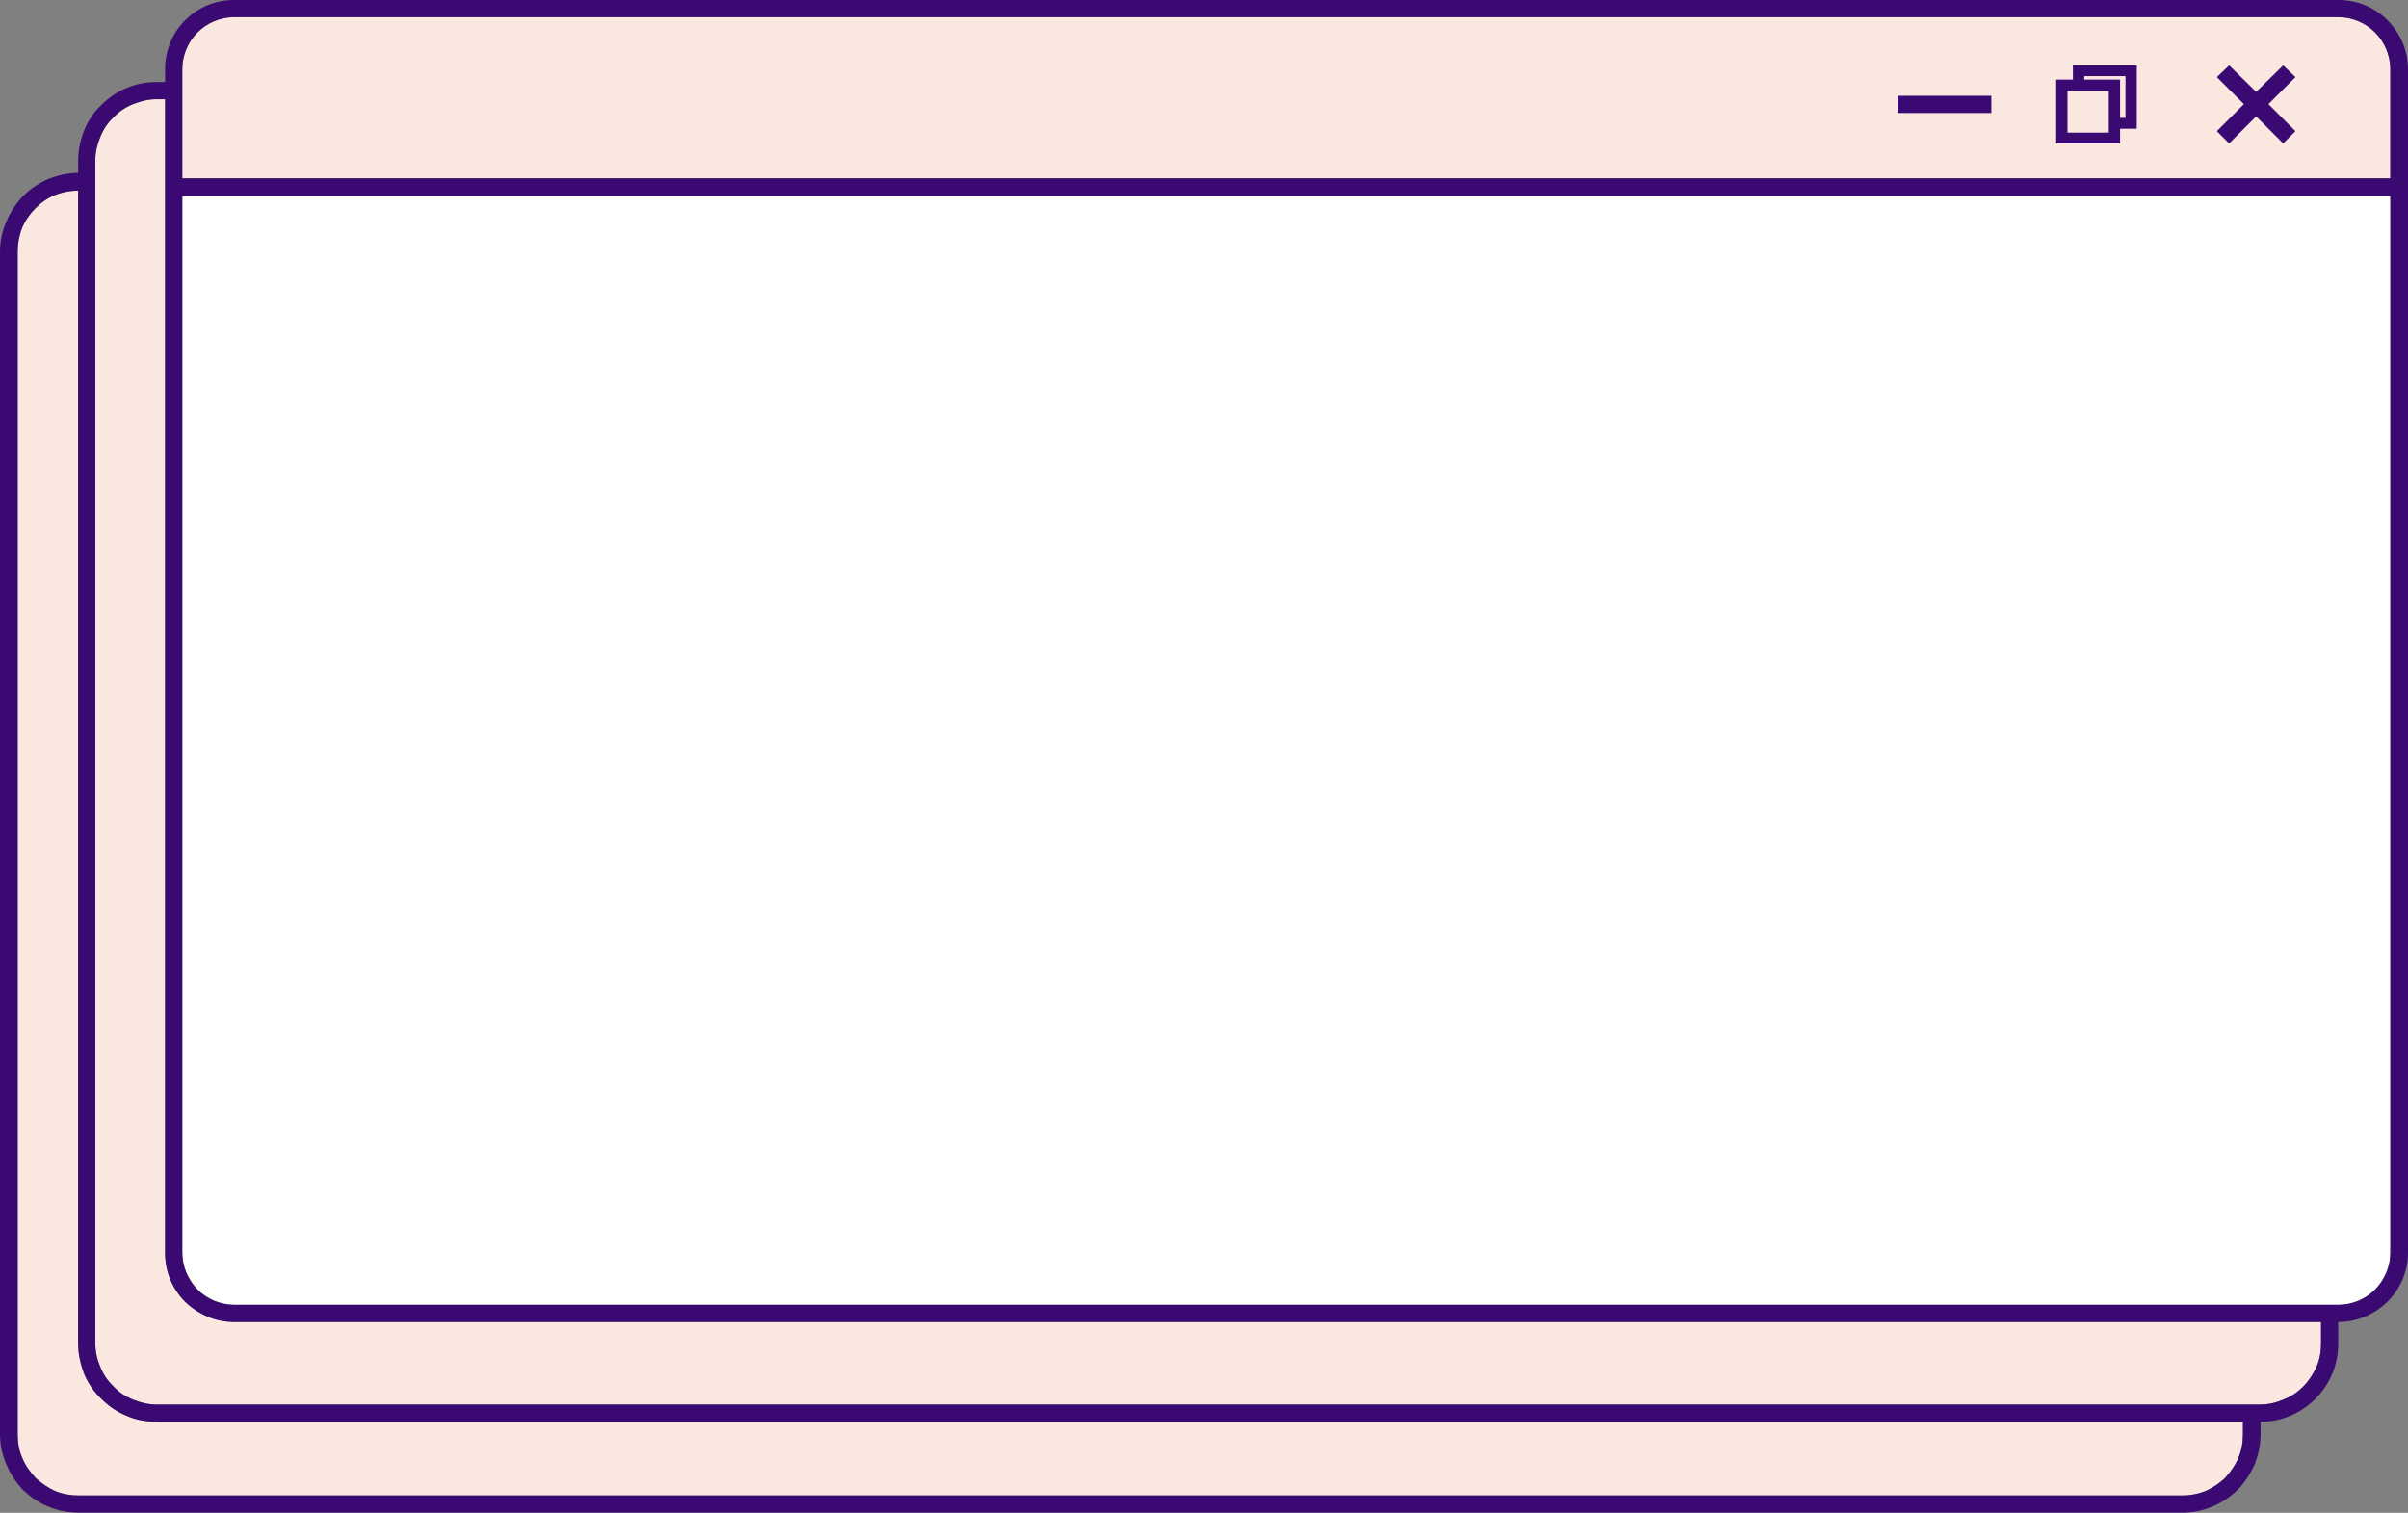 <?xml version="1.0" encoding="UTF-8" standalone="no"?><svg xmlns="http://www.w3.org/2000/svg" xmlns:xlink="http://www.w3.org/1999/xlink" fill="#000000" height="113.1" preserveAspectRatio="xMidYMid meet" version="1" viewBox="0.0 0.0 180.0 113.1" width="180" zoomAndPan="magnify"><rect x="0.0" y="0.0" width="180.0" height="113.1" fill="#808080" stroke="none"/><g><g id="change1_1"><path d="M178.678,14.654H13.626v79c0,1.065,0.441,2.02,1.139,2.755c0.698,0.698,1.689,1.138,2.755,1.138h157.266 c1.065,0,2.057-0.441,2.755-1.138c0.698-0.735,1.139-1.689,1.139-2.755V14.654z" fill="#ffffff"/></g><g clip-rule="evenodd" fill="#fae8e0" fill-rule="evenodd" id="change2_1"><path d="M177.539,2.424c-0.698-0.698-1.689-1.139-2.755-1.139H17.519 c-1.065,0-2.057,0.441-2.755,1.139c-0.698,0.698-1.139,1.689-1.139,2.755v8.153h165.052V5.179 C178.678,4.113,178.237,3.122,177.539,2.424z" fill="inherit"/><path d="M13.846,97.327c-0.955-0.955-1.506-2.24-1.506-3.673v-79V7.419 h-0.661c-0.588,0-1.175,0.147-1.726,0.367c-0.551,0.22-1.065,0.551-1.469,0.992c-0.441,0.404-0.771,0.918-0.992,1.469 c-0.22,0.551-0.367,1.102-0.367,1.726v88.476c0,0.624,0.147,1.212,0.367,1.726c0.22,0.551,0.551,1.065,0.992,1.469 c0.404,0.441,0.918,0.771,1.469,0.992c0.551,0.22,1.139,0.367,1.726,0.367h157.266c0.624,0,1.212-0.147,1.726-0.367 c0.588-0.221,1.065-0.551,1.506-0.992c0.404-0.404,0.735-0.918,0.992-1.469c0.22-0.514,0.331-1.102,0.331-1.726v-1.616H17.519 C16.087,98.833,14.801,98.245,13.846,97.327z" fill="inherit"/><path d="M9.476,105.848c-0.734-0.294-1.359-0.734-1.91-1.285 c-0.551-0.514-0.992-1.175-1.285-1.873c-0.257-0.698-0.441-1.469-0.441-2.24V14.25c-0.588,0-1.175,0.11-1.726,0.331 c-0.551,0.221-1.028,0.551-1.469,0.992c-0.404,0.404-0.771,0.918-0.992,1.469c-0.22,0.551-0.331,1.139-0.331,1.726v88.476 c0,0.624,0.11,1.212,0.331,1.726c0.22,0.551,0.588,1.065,0.992,1.506c0.441,0.404,0.918,0.734,1.469,0.992 c0.551,0.22,1.139,0.33,1.763,0.33h157.266c0.588,0,1.175-0.11,1.726-0.33c0.551-0.257,1.065-0.588,1.469-0.992 c0.404-0.441,0.771-0.955,0.992-1.506c0.22-0.514,0.331-1.102,0.331-1.726v-0.955H11.679 C10.908,106.288,10.137,106.142,9.476,105.848z" fill="inherit"/></g><g id="change3_1"><path d="M5.84,14.25c-0.588,0-1.175,0.11-1.726,0.331c-0.551,0.22-1.028,0.551-1.469,0.992 c-0.404,0.404-0.771,0.918-0.992,1.469c-0.22,0.551-0.331,1.139-0.331,1.726v88.476c0,0.624,0.11,1.212,0.331,1.726 c0.22,0.551,0.588,1.065,0.992,1.506c0.441,0.404,0.918,0.734,1.469,0.992c0.551,0.22,1.139,0.33,1.763,0.33h157.266 c0.588,0,1.175-0.11,1.726-0.33c0.551-0.257,1.065-0.588,1.469-0.992c0.404-0.441,0.771-0.955,0.992-1.506 c0.22-0.514,0.331-1.102,0.331-1.726v-0.955H11.679c-0.771,0-1.543-0.147-2.204-0.441c-0.735-0.294-1.359-0.734-1.91-1.285 c-0.551-0.514-0.992-1.175-1.285-1.873c-0.257-0.698-0.441-1.469-0.441-2.24V14.25z M158.478,6.39v2.424h0.404V5.693h-3.085V5.95 h2.681V6.39z M141.84,7.162h7.015v1.285h-7.015V7.162z M166.631,4.885l2.02,1.983l2.02-1.983l0.918,0.881l-2.02,2.02l2.02,2.02 l-0.918,0.918l-2.02-2.02l-2.02,2.02l-0.918-0.918l2.02-2.02l-2.02-2.02L166.631,4.885z M158.478,9.623v1.102h-4.775V5.95h1.249 V4.885h4.775v0.404v4.334H158.478z M157.633,9.916V9.623V6.795h-2.681h-0.404v3.122H157.633z M17.519,0h157.266 c1.432,0,2.718,0.551,3.673,1.506C179.412,2.461,180,3.746,180,5.179v9.475v79c0,1.432-0.588,2.718-1.543,3.673 c-0.955,0.918-2.24,1.506-3.673,1.506v1.616c0,0.771-0.147,1.543-0.441,2.24s-0.735,1.359-1.249,1.873 c-0.551,0.551-1.212,0.992-1.91,1.285c-0.698,0.294-1.432,0.441-2.204,0.441v0.955c0,0.808-0.184,1.543-0.441,2.241 c-0.331,0.698-0.735,1.359-1.285,1.91c-0.551,0.514-1.175,0.955-1.91,1.249c-0.698,0.294-1.432,0.441-2.204,0.441H5.876 c-0.808,0-1.543-0.147-2.24-0.441c-0.735-0.294-1.359-0.734-1.91-1.249c-0.514-0.551-0.955-1.212-1.249-1.91 C0.184,108.786,0,108.052,0,107.243V18.768c0-0.771,0.184-1.542,0.477-2.203c0.294-0.734,0.735-1.359,1.249-1.91 c0.551-0.551,1.175-0.955,1.91-1.285c0.698-0.257,1.432-0.441,2.204-0.441v-0.955c0-0.771,0.184-1.543,0.441-2.204 c0.294-0.734,0.735-1.396,1.285-1.91c0.551-0.551,1.175-0.992,1.91-1.285c0.661-0.294,1.432-0.441,2.204-0.441h0.661V5.179 c0-1.432,0.551-2.718,1.506-3.673C14.801,0.551,16.087,0,17.519,0L17.519,0z M173.499,98.833H17.519 c-1.432,0-2.718-0.588-3.673-1.506c-0.955-0.955-1.506-2.24-1.506-3.673v-79V7.419h-0.661c-0.588,0-1.175,0.147-1.726,0.367 c-0.551,0.22-1.065,0.551-1.469,0.992c-0.441,0.404-0.771,0.918-0.992,1.469c-0.22,0.551-0.367,1.102-0.367,1.726v88.476 c0,0.624,0.147,1.212,0.367,1.726c0.22,0.551,0.551,1.065,0.992,1.469c0.404,0.441,0.918,0.771,1.469,0.992 c0.551,0.22,1.139,0.367,1.726,0.367h157.266c0.624,0,1.212-0.147,1.726-0.367c0.588-0.22,1.065-0.551,1.506-0.992 c0.404-0.404,0.735-0.918,0.992-1.469c0.22-0.514,0.331-1.102,0.331-1.726V98.833z M178.678,14.654h-3.893h-1.285H13.626v79 c0,1.065,0.441,2.02,1.139,2.755c0.698,0.698,1.689,1.138,2.755,1.138h155.98h1.285c1.065,0,2.057-0.441,2.755-1.138 c0.698-0.735,1.139-1.689,1.139-2.755V14.654z M174.785,1.285H17.519c-1.065,0-2.057,0.441-2.755,1.139 c-0.698,0.698-1.139,1.689-1.139,2.755v0.955v1.285v5.913h159.873h1.285h3.893V5.179c0-1.065-0.441-2.057-1.139-2.755 C176.841,1.726,175.85,1.285,174.785,1.285L174.785,1.285z" fill="#3a0972"/></g></g></svg>